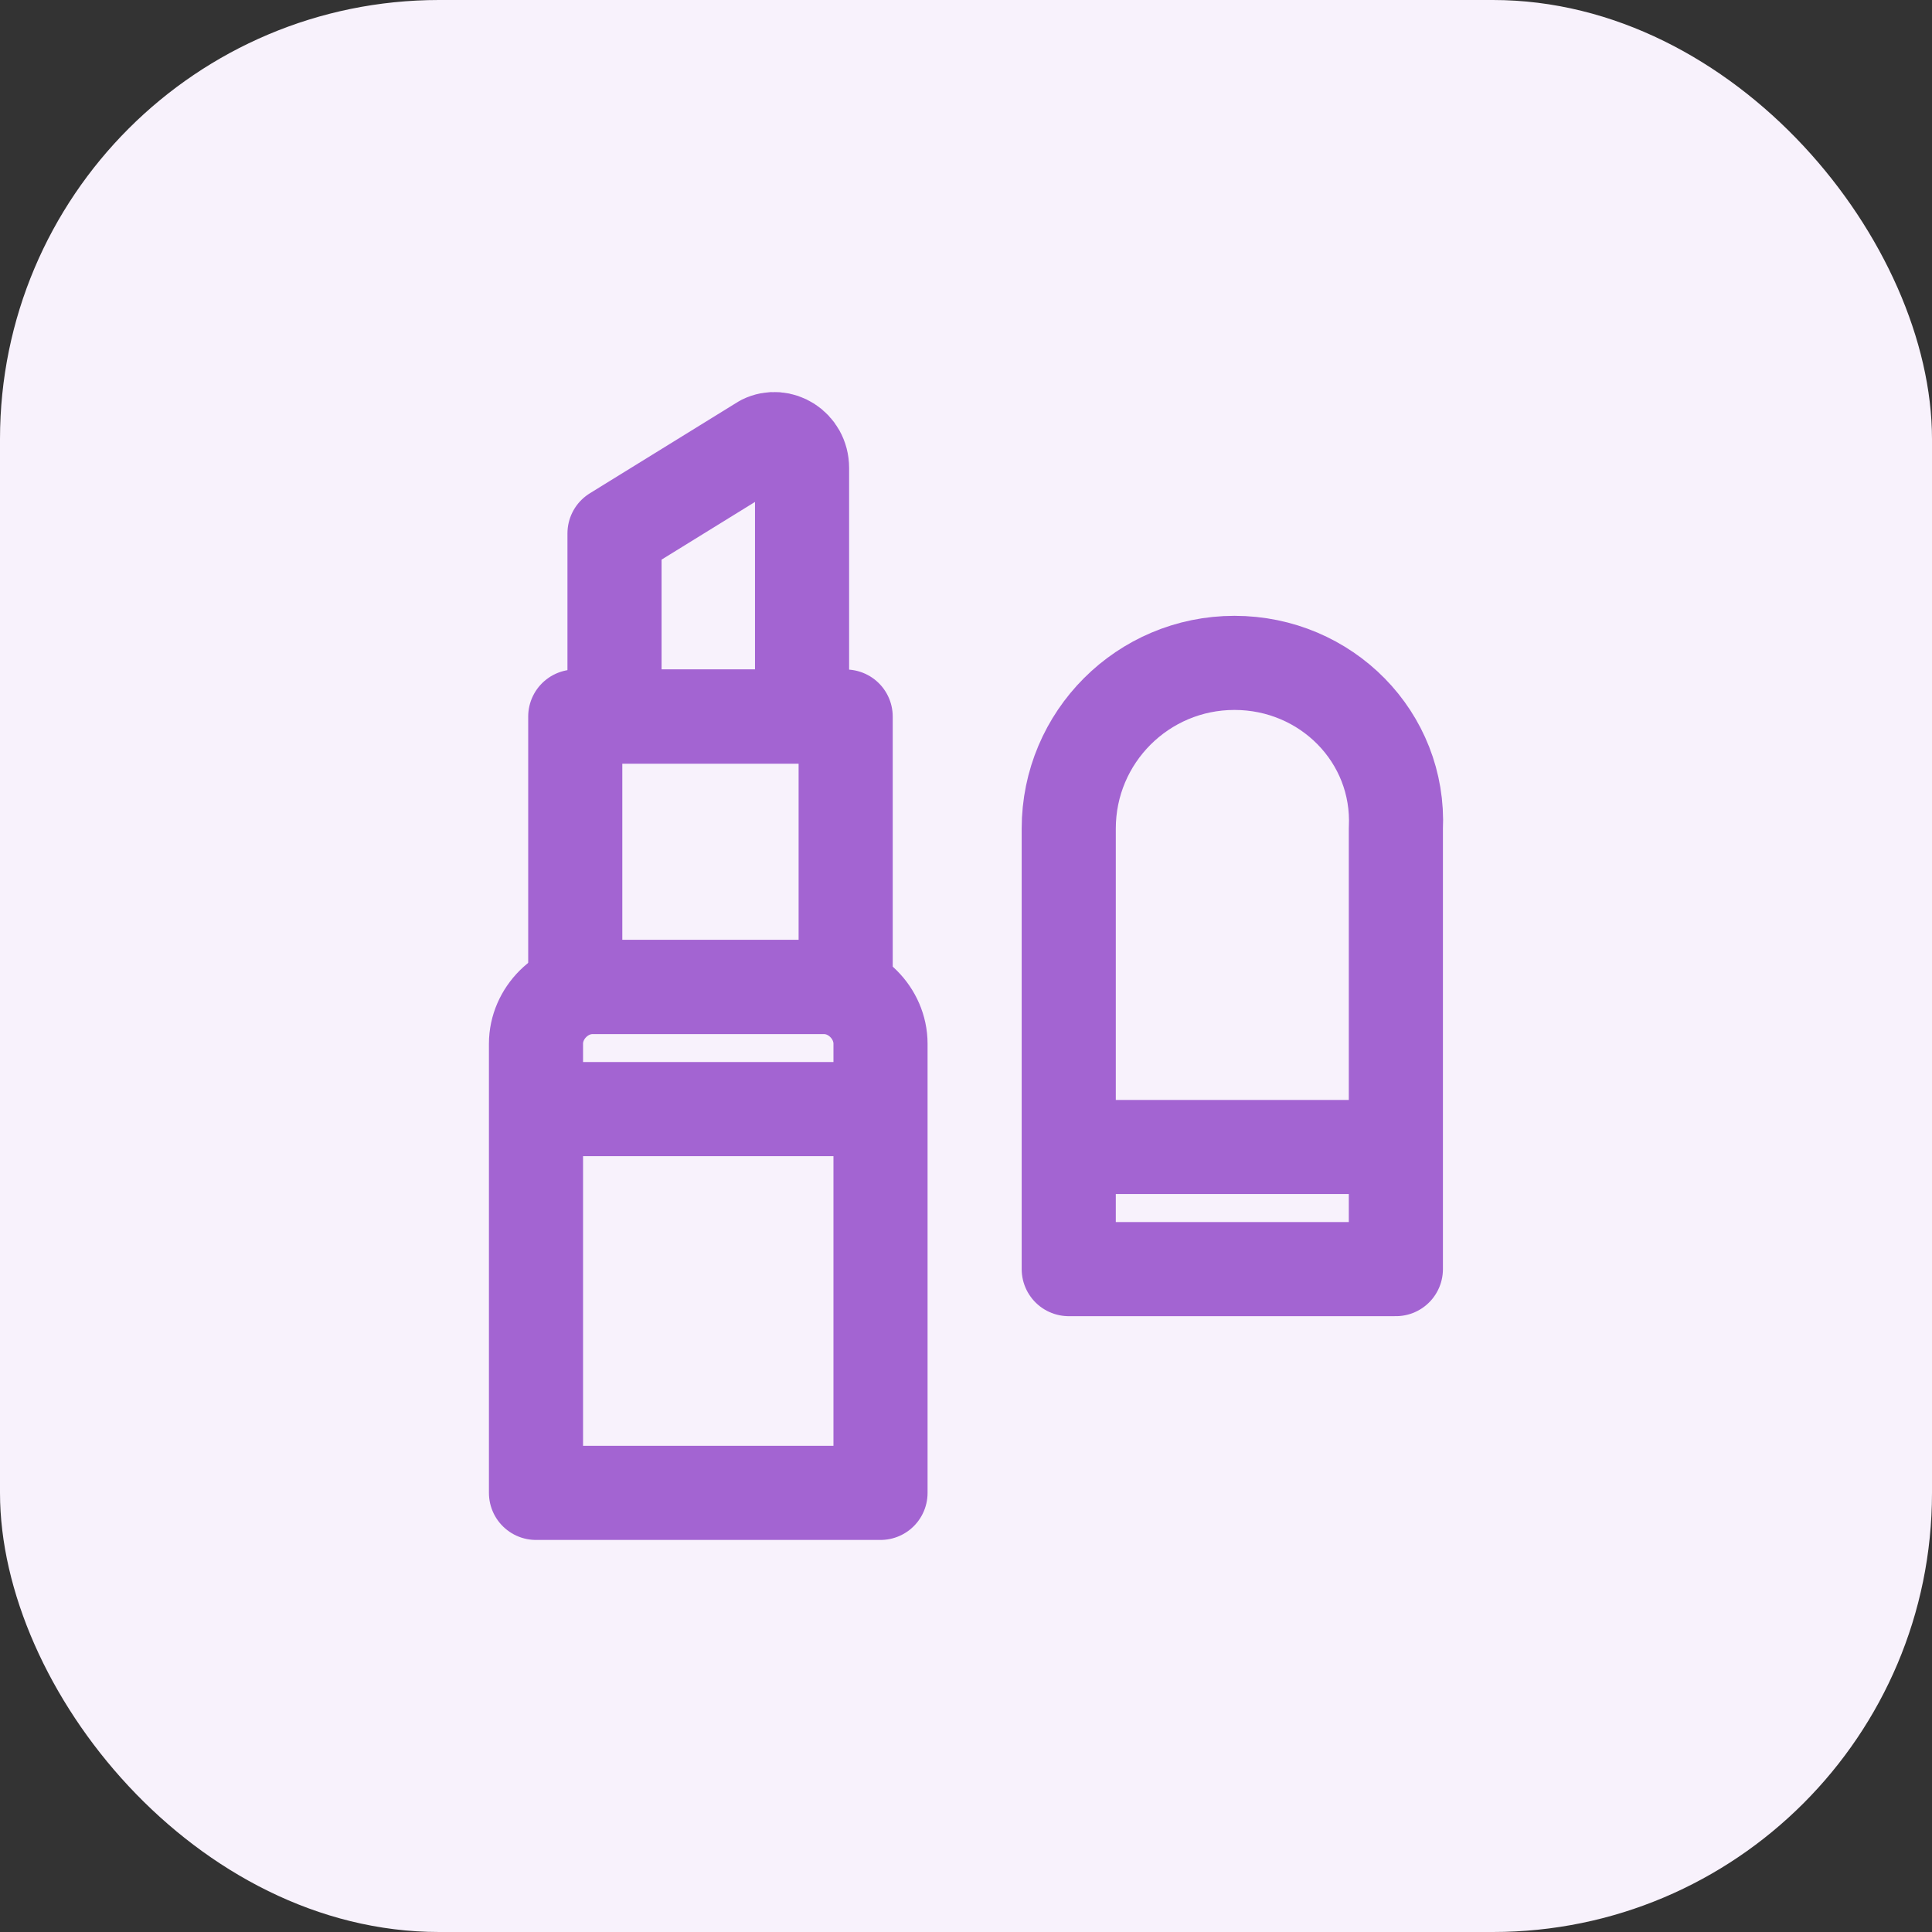 <?xml version="1.0" encoding="UTF-8"?> <svg xmlns="http://www.w3.org/2000/svg" width="28" height="28" viewBox="0 0 28 28" fill="none"><rect x="0" y="0" width="28" height="28" fill="#333333" stroke="none"/><rect width="28" height="28" rx="6.364" fill="#F8F2FC"></rect><path d="M12.761 21.636H7.768V15.126C7.768 14.683 8.147 14.304 8.59 14.304H11.94C12.382 14.304 12.761 14.683 12.761 15.126V21.636Z" stroke="#A364D2" stroke-width="1.364" stroke-miterlimit="10" stroke-linecap="round" stroke-linejoin="round"></path><path d="M7.895 16.074H12.698" stroke="#A364D2" stroke-width="1.364" stroke-miterlimit="10" stroke-linecap="round" stroke-linejoin="round"></path><path d="M12.256 10.385H8.337V14.304H12.256V10.385Z" stroke="#A364D2" stroke-width="1.364" stroke-miterlimit="10" stroke-linecap="round" stroke-linejoin="round"></path><path d="M11.624 10.385H8.906V7.73L11.055 6.403C11.308 6.277 11.624 6.466 11.624 6.782V10.385Z" stroke="#A364D2" stroke-width="1.364" stroke-miterlimit="10" stroke-linecap="round" stroke-linejoin="round"></path><path d="M17.891 9.607C16.564 9.607 15.489 10.681 15.489 12.009V18.393H20.23V12.009C20.293 10.681 19.218 9.607 17.891 9.607Z" stroke="#A364D2" stroke-width="1.364" stroke-miterlimit="10" stroke-linecap="round" stroke-linejoin="round"></path><path d="M15.553 16.623H20.146" stroke="#A364D2" stroke-width="1.364" stroke-miterlimit="10" stroke-linecap="round" stroke-linejoin="round"></path></svg> 